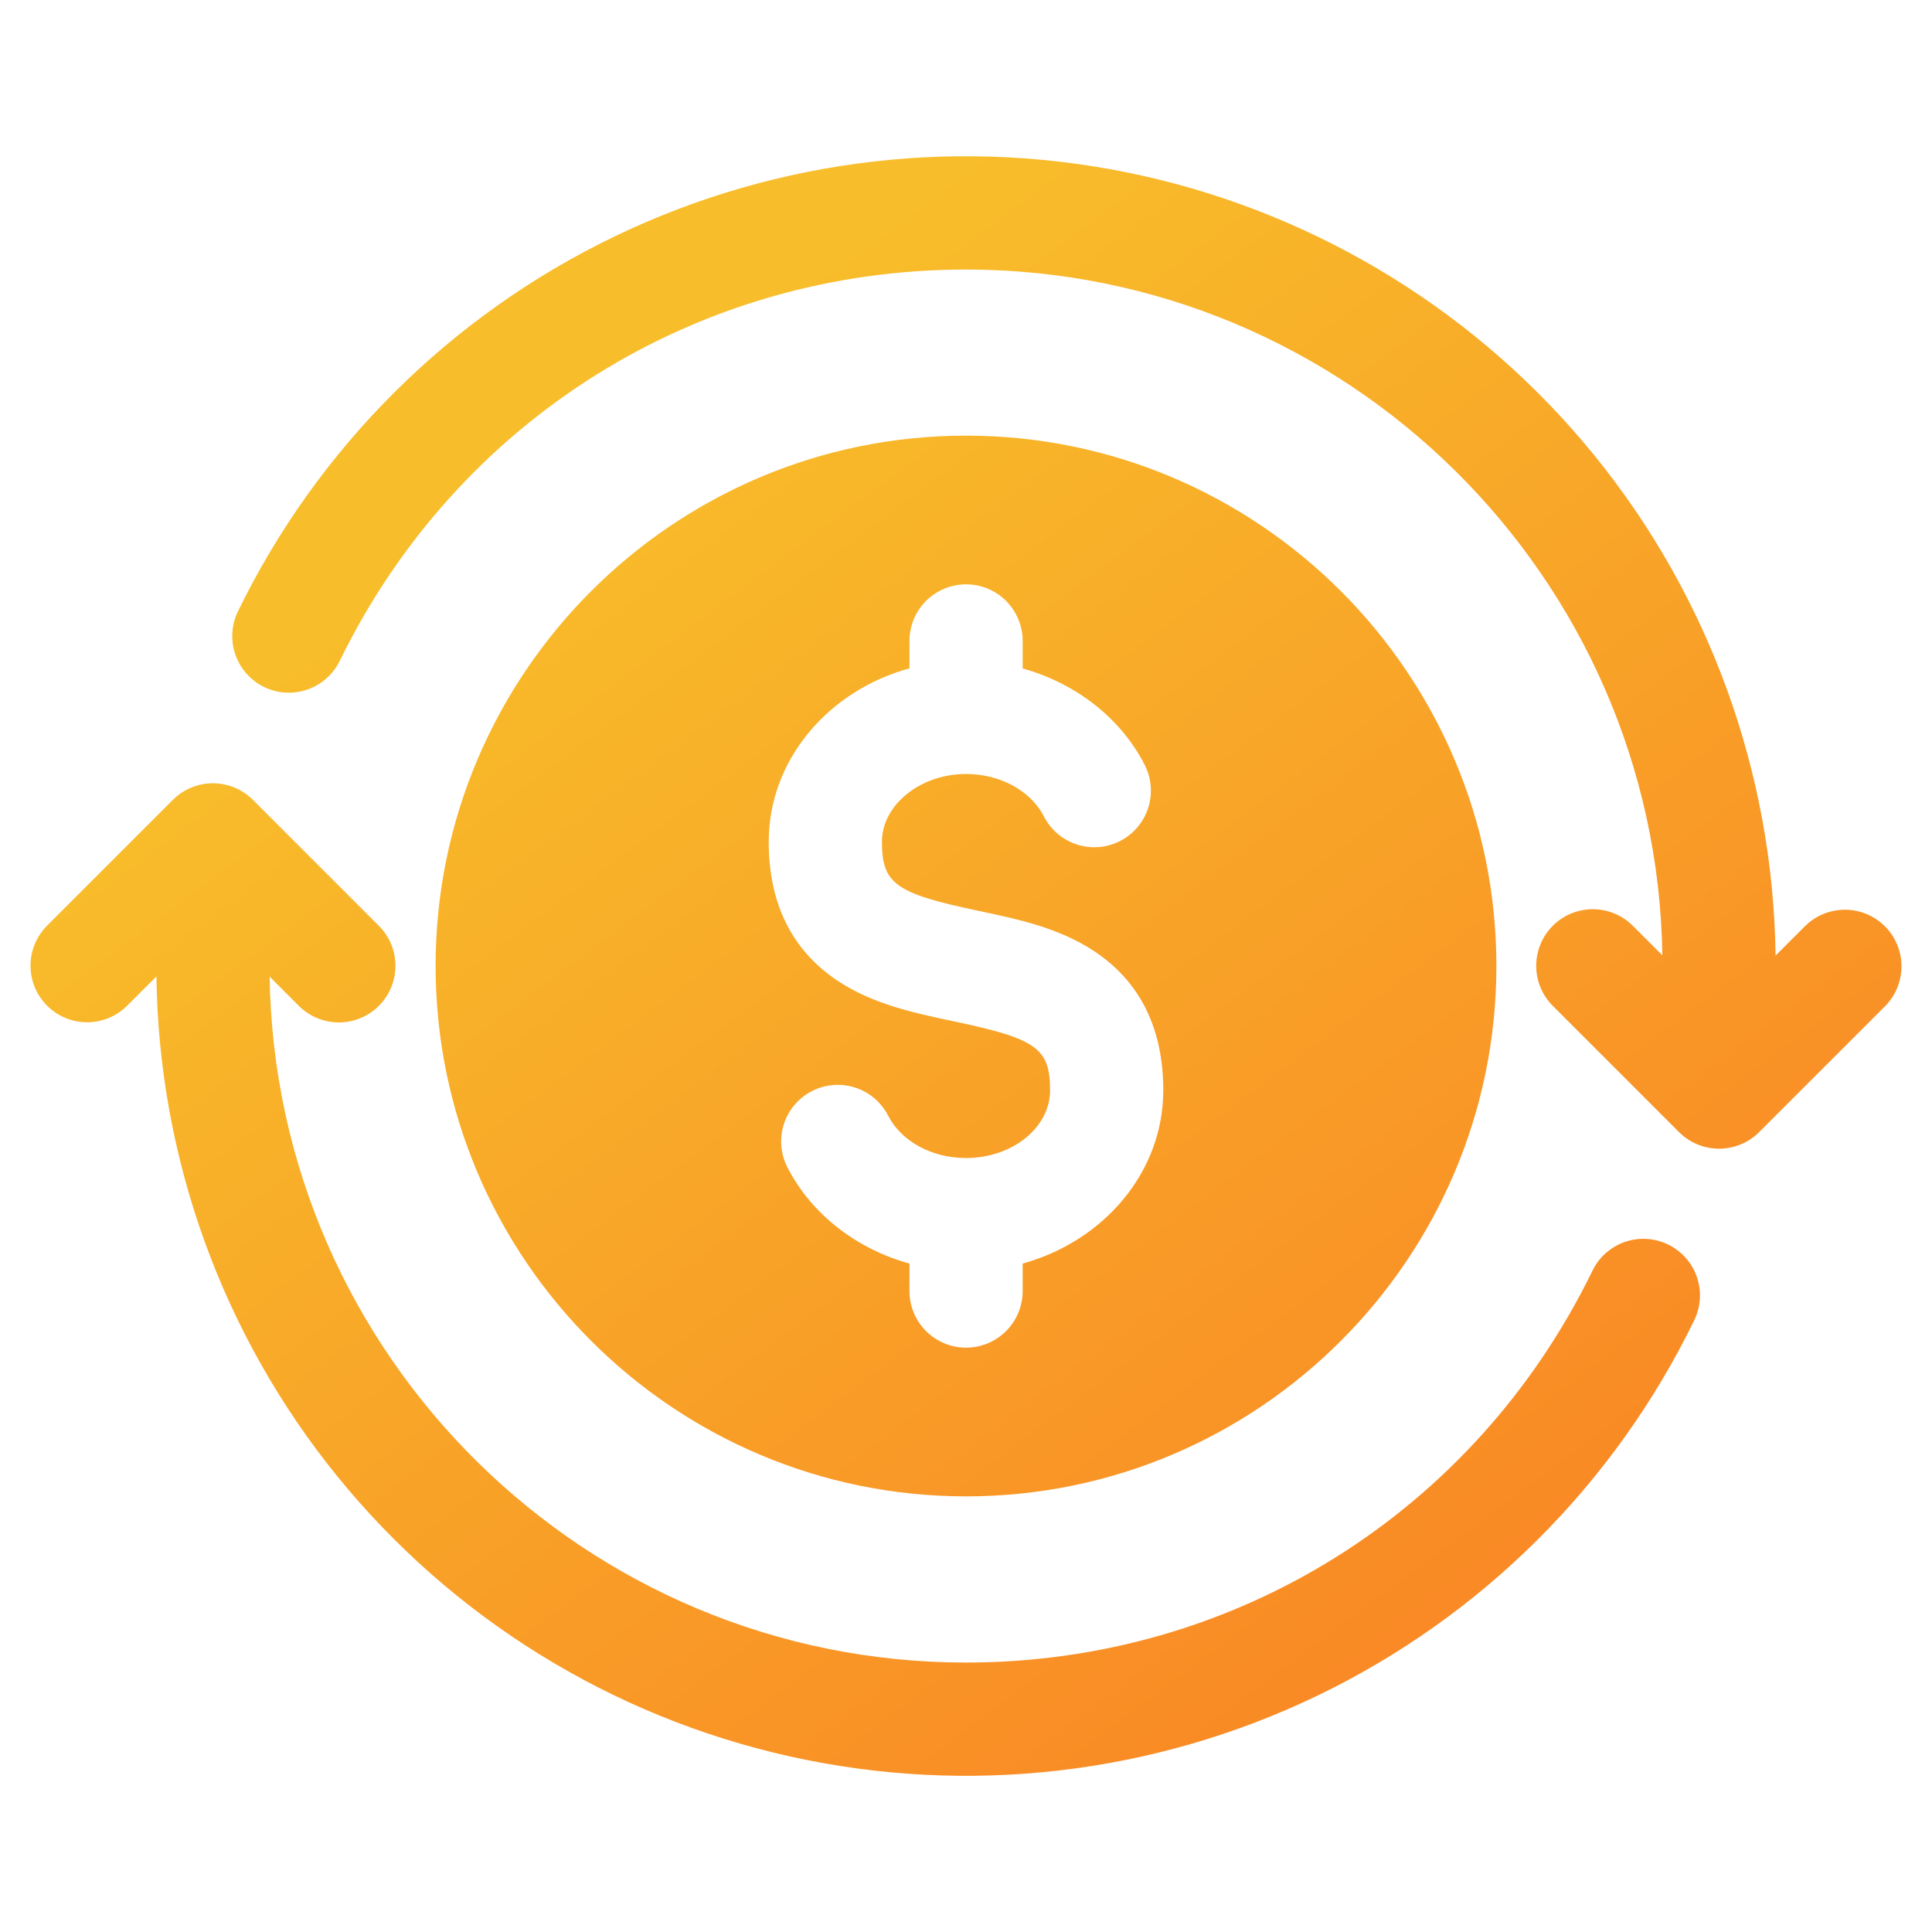 <?xml version="1.0" encoding="UTF-8"?> <svg xmlns="http://www.w3.org/2000/svg" width="64" height="64" viewBox="0 0 64 64" fill="none"><path d="M32.002 49.569C41.689 49.569 49.57 41.687 49.57 32C49.57 22.312 41.689 14.431 32.002 14.431C22.312 14.431 14.43 22.312 14.43 32C14.43 41.687 22.312 49.569 32.002 49.569ZM30.127 22.14V21.232C30.127 20.735 30.324 20.258 30.676 19.906C31.028 19.554 31.505 19.357 32.002 19.357C32.499 19.357 32.976 19.554 33.328 19.906C33.679 20.258 33.877 20.735 33.877 21.232V22.144C35.629 22.63 37.121 23.778 37.919 25.337C38.145 25.78 38.187 26.294 38.034 26.767C37.881 27.241 37.547 27.634 37.104 27.86C36.661 28.087 36.147 28.128 35.673 27.975C35.2 27.822 34.807 27.488 34.581 27.045C34.143 26.191 33.129 25.639 31.997 25.639C30.489 25.639 29.215 26.666 29.215 27.882C29.215 29.273 29.659 29.593 32.387 30.167C33.703 30.444 35.065 30.73 36.236 31.502C37.761 32.508 38.535 34.06 38.535 36.118C38.535 38.824 36.568 41.115 33.877 41.857V42.768C33.877 43.265 33.679 43.742 33.328 44.094C32.976 44.445 32.499 44.643 32.002 44.643C31.505 44.643 31.028 44.445 30.676 44.094C30.324 43.742 30.127 43.265 30.127 42.768V41.857C28.373 41.373 26.88 40.224 26.081 38.663C25.855 38.22 25.815 37.706 25.968 37.234C26.121 36.761 26.455 36.369 26.898 36.143C27.34 35.917 27.853 35.875 28.326 36.027C28.799 36.179 29.192 36.513 29.419 36.955C29.857 37.809 30.868 38.361 31.997 38.361C33.534 38.361 34.785 37.355 34.785 36.118C34.785 34.73 34.341 34.41 31.615 33.837C30.298 33.559 28.936 33.273 27.765 32.501C26.239 31.494 25.465 29.94 25.465 27.882C25.465 25.174 27.434 22.88 30.127 22.14H30.127ZM56.12 43.742C53.478 49.171 49.081 53.55 43.642 56.17C38.202 58.789 32.038 59.498 26.146 58.179C20.254 56.861 14.979 53.593 11.174 48.905C7.37 44.217 5.259 38.382 5.182 32.345L4.201 33.326C3.848 33.672 3.373 33.866 2.878 33.864C2.383 33.862 1.91 33.665 1.56 33.315C1.21 32.965 1.013 32.491 1.011 31.997C1.009 31.502 1.202 31.027 1.549 30.674L5.727 26.496C6.078 26.145 6.555 25.947 7.053 25.947C7.55 25.947 8.027 26.145 8.378 26.496L12.556 30.674C12.905 31.026 13.101 31.502 13.1 31.998C13.098 32.494 12.901 32.969 12.55 33.32C12.2 33.67 11.725 33.868 11.229 33.869C10.733 33.87 10.257 33.675 9.905 33.326L8.932 32.353C9.122 44.914 19.395 55.074 31.998 55.074C40.895 55.074 48.847 50.102 52.75 42.099C52.857 41.876 53.007 41.677 53.191 41.513C53.376 41.349 53.591 41.222 53.824 41.141C54.057 41.06 54.304 41.026 54.551 41.041C54.797 41.056 55.038 41.119 55.261 41.227C55.482 41.336 55.681 41.487 55.844 41.672C56.008 41.857 56.133 42.072 56.213 42.306C56.293 42.54 56.326 42.787 56.31 43.033C56.294 43.28 56.23 43.521 56.12 43.742ZM62.451 33.326L58.273 37.503C57.922 37.855 57.445 38.052 56.947 38.052C56.45 38.052 55.973 37.855 55.621 37.503L51.444 33.326C51.268 33.152 51.129 32.945 51.034 32.717C50.939 32.489 50.889 32.245 50.889 31.998C50.888 31.751 50.937 31.507 51.031 31.278C51.125 31.05 51.263 30.843 51.438 30.668C51.612 30.494 51.82 30.355 52.048 30.261C52.276 30.167 52.521 30.119 52.768 30.119C53.015 30.119 53.259 30.169 53.487 30.264C53.715 30.359 53.922 30.499 54.095 30.674L55.068 31.646C54.878 19.088 44.603 8.929 31.998 8.929C23.102 8.929 15.152 13.9 11.25 21.901C11.031 22.345 10.644 22.685 10.175 22.845C9.706 23.006 9.193 22.974 8.747 22.757C8.301 22.539 7.96 22.154 7.797 21.686C7.635 21.218 7.664 20.704 7.88 20.257C10.523 14.829 14.919 10.451 20.359 7.832C25.798 5.213 31.962 4.505 37.854 5.823C43.745 7.141 49.02 10.409 52.824 15.096C56.629 19.784 58.74 25.618 58.818 31.655L59.799 30.674C60.152 30.327 60.627 30.134 61.122 30.136C61.617 30.138 62.09 30.335 62.44 30.685C62.79 31.035 62.987 31.508 62.989 32.003C62.991 32.498 62.798 32.973 62.451 33.326Z" fill="url(#paint0_linear_13366_5521)"></path><defs><linearGradient id="paint0_linear_13366_5521" x1="32" y1="5.176" x2="67.381" y2="52.51" gradientUnits="userSpaceOnUse"><stop stop-color="#F8BD2A"></stop><stop offset="1" stop-color="#F97E24"></stop></linearGradient></defs></svg> 
